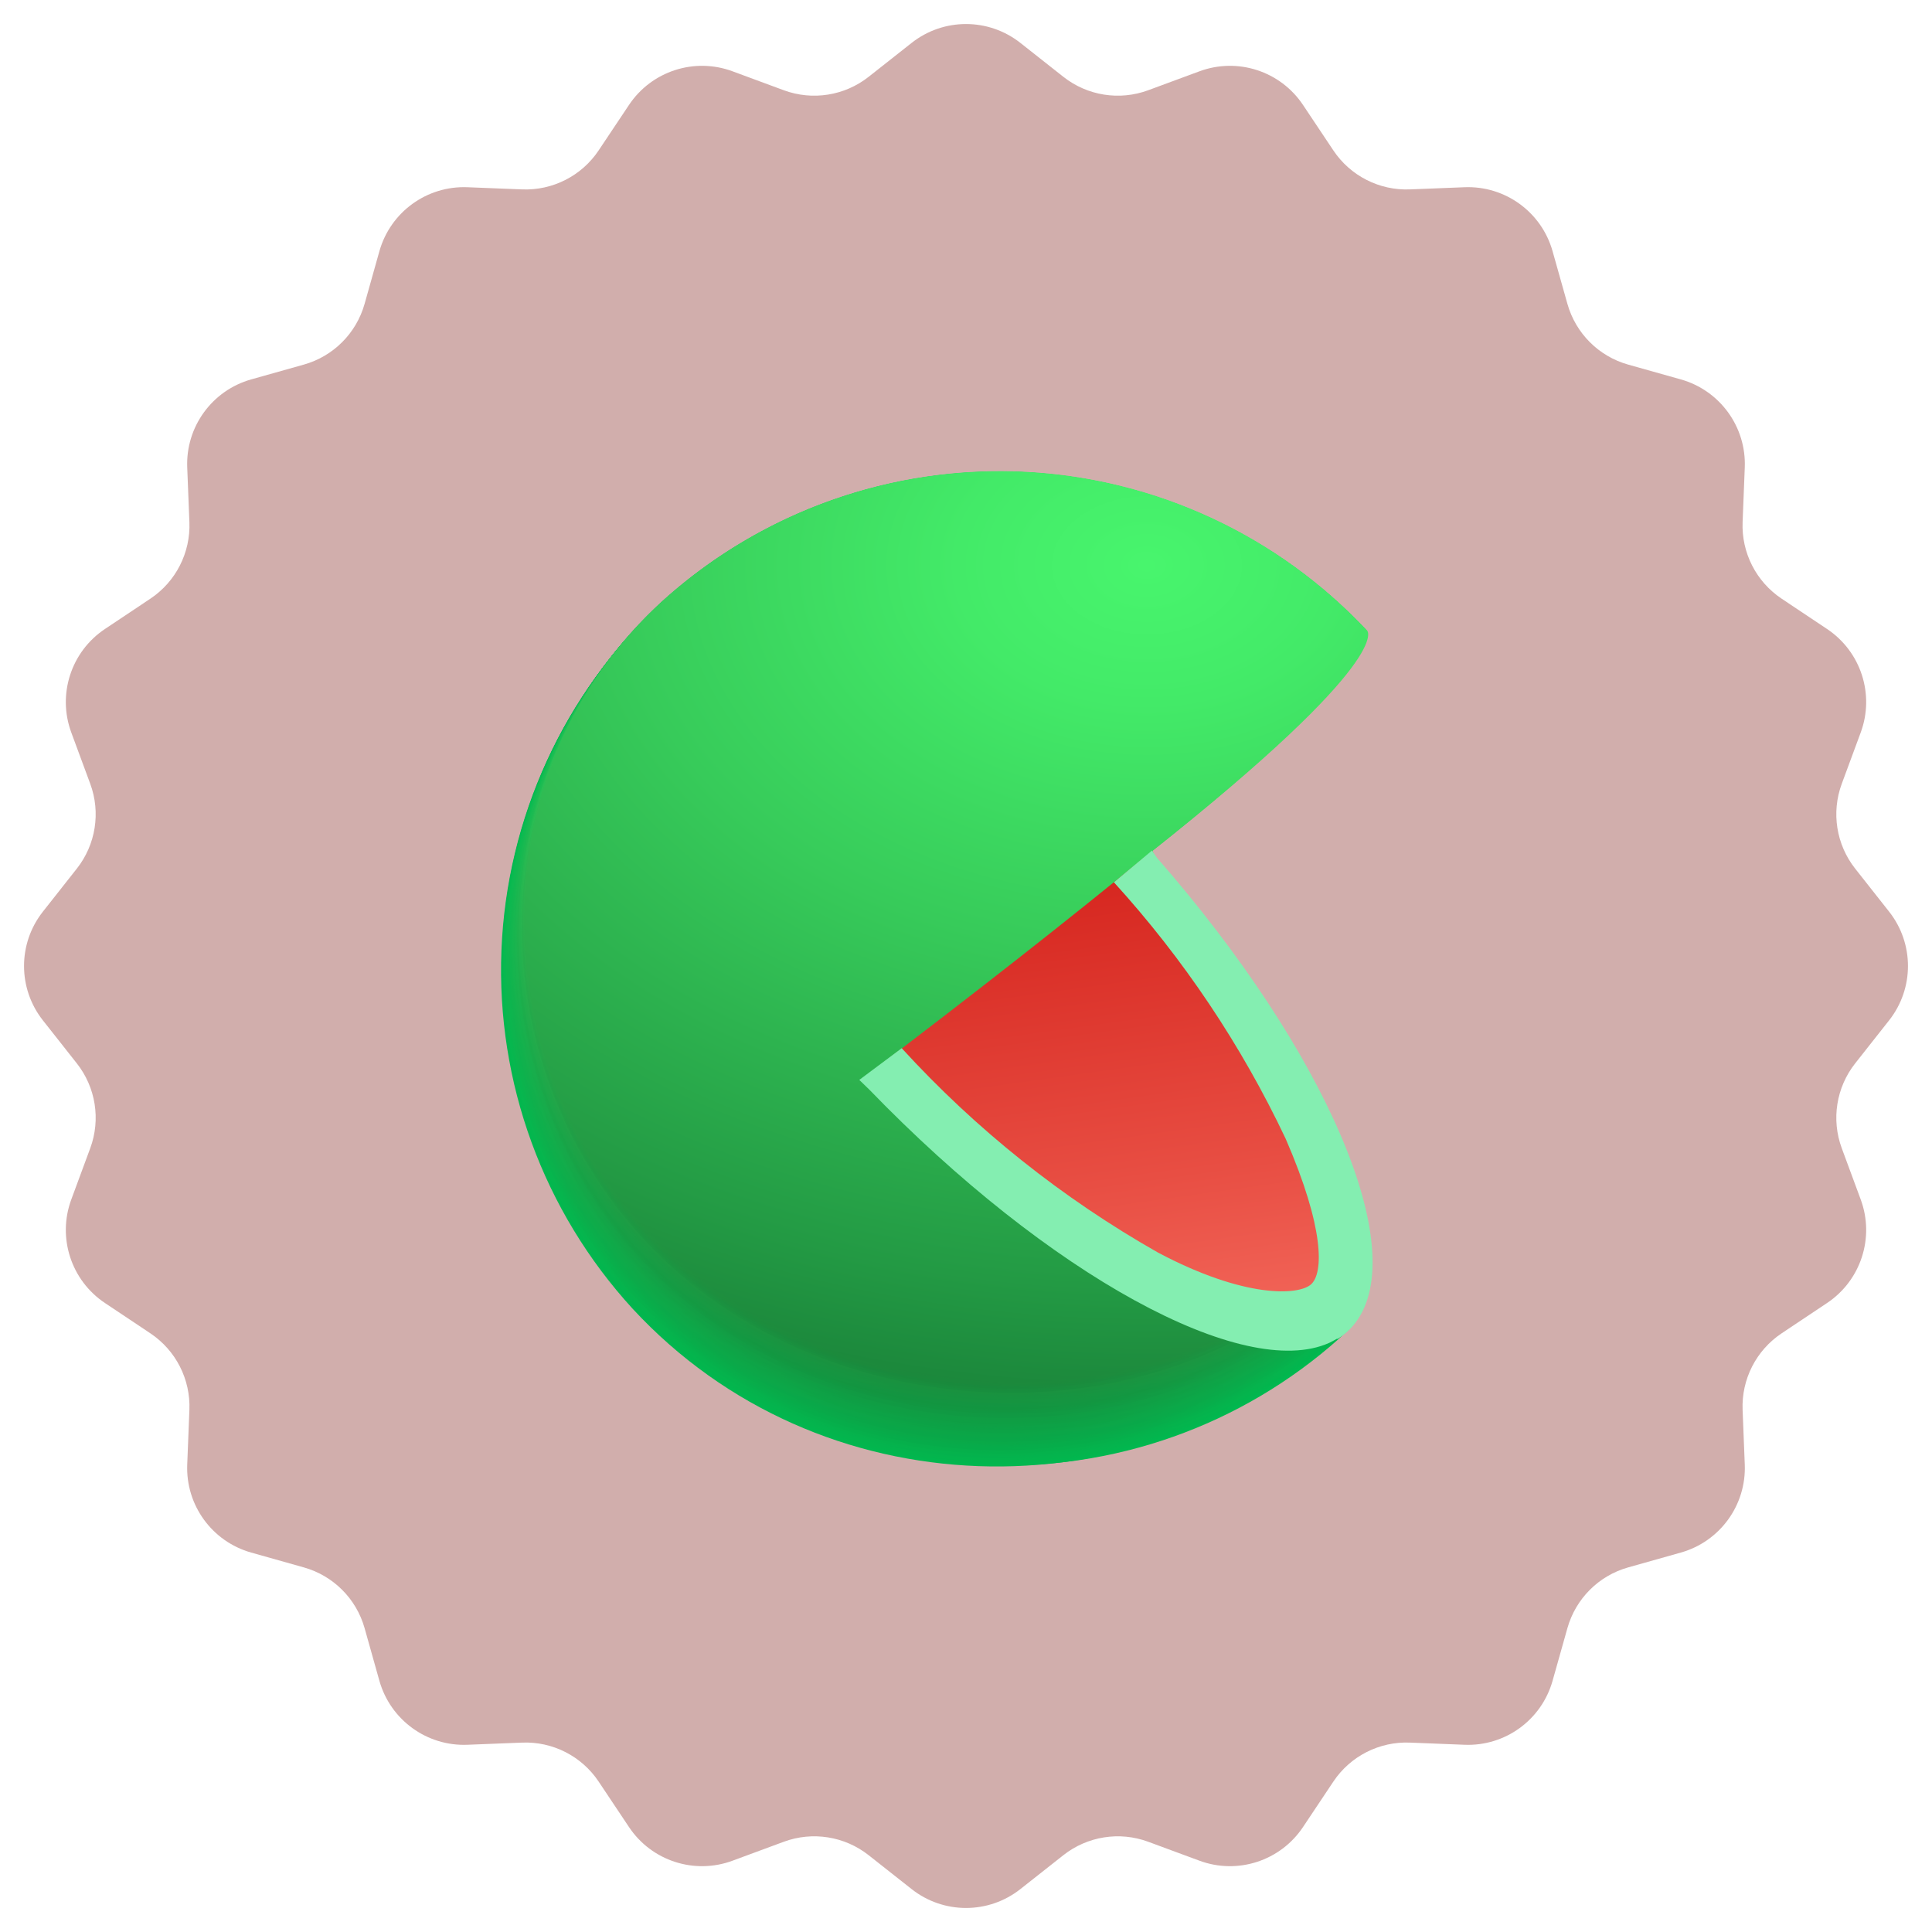 <svg width="400" height="400" viewBox="0 0 66 66" fill="none" xmlns="http://www.w3.org/2000/svg">
<path d="M31.142 1.466C32.231 0.606 33.769 0.606 34.858 1.466L36.326 2.624C37.146 3.271 38.244 3.445 39.224 3.083L40.977 2.435C42.279 1.954 43.741 2.429 44.512 3.584L45.55 5.139C46.13 6.007 47.12 6.512 48.164 6.47L50.032 6.396C51.419 6.341 52.662 7.245 53.038 8.581L53.545 10.38C53.828 11.386 54.614 12.172 55.62 12.455L57.419 12.961C58.755 13.338 59.659 14.581 59.604 15.968L59.53 17.836C59.488 18.88 59.993 19.87 60.861 20.45L62.416 21.488C63.571 22.259 64.046 23.721 63.565 25.023L62.917 26.776C62.555 27.756 62.729 28.854 63.376 29.674L64.534 31.142C65.394 32.231 65.394 33.769 64.534 34.858L63.376 36.326C62.729 37.146 62.555 38.244 62.917 39.224L63.565 40.977C64.046 42.279 63.571 43.741 62.416 44.512L60.861 45.55C59.993 46.13 59.488 47.12 59.53 48.164L59.604 50.032C59.659 51.419 58.755 52.662 57.419 53.038L55.62 53.545C54.614 53.828 53.828 54.614 53.545 55.62L53.038 57.419C52.662 58.755 51.419 59.659 50.032 59.604L48.164 59.53C47.12 59.488 46.13 59.993 45.55 60.861L44.512 62.416C43.741 63.571 42.279 64.046 40.977 63.565L39.224 62.917C38.244 62.555 37.146 62.729 36.326 63.376L34.858 64.534C33.769 65.394 32.231 65.394 31.142 64.534L29.674 63.376C28.854 62.729 27.756 62.555 26.776 62.917L25.023 63.565C23.721 64.046 22.259 63.571 21.488 62.416L20.45 60.861C19.87 59.993 18.88 59.488 17.836 59.53L15.968 59.604C14.581 59.659 13.338 58.755 12.961 57.419L12.455 55.62C12.172 54.614 11.386 53.828 10.38 53.545L8.581 53.038C7.245 52.662 6.341 51.419 6.396 50.032L6.47 48.164C6.512 47.12 6.007 46.13 5.139 45.55L3.584 44.512C2.429 43.741 1.954 42.279 2.435 40.977L3.083 39.224C3.445 38.244 3.271 37.146 2.624 36.326L1.466 34.858C0.606 33.769 0.606 32.231 1.466 31.142L2.624 29.674C3.271 28.854 3.445 27.756 3.083 26.776L2.435 25.023C1.954 23.721 2.429 22.259 3.584 21.488L5.139 20.45C6.007 19.87 6.512 18.88 6.47 17.836L6.396 15.968C6.341 14.581 7.245 13.338 8.581 12.961L10.38 12.455C11.386 12.172 12.172 11.386 12.455 10.38L12.961 8.581C13.338 7.245 14.581 6.341 15.968 6.396L17.836 6.47C18.88 6.512 19.87 6.007 20.45 5.139L21.488 3.584C22.259 2.429 23.721 1.954 25.023 2.435L26.776 3.083C27.756 3.445 28.854 3.271 29.674 2.624L31.142 1.466Z" fill="#d1aeac"/>
<g clip-path="url(#clip0_42557_1398)">
<path d="M34.15 33.178L46.093 45.408L45.849 45.63L45.747 45.727C42.403 48.71 38.021 50.26 33.545 50.044C29.069 49.828 24.857 47.862 21.816 44.571C18.775 41.279 17.149 36.925 17.287 32.446C17.425 27.967 19.316 23.722 22.554 20.624C25.883 17.577 30.278 15.965 34.788 16.136C39.297 16.308 43.557 18.248 46.645 21.539L34.15 33.178Z" fill="#01B94F"/>
<path d="M22.565 20.618C25.893 17.575 30.287 15.964 34.794 16.137C39.301 16.309 43.559 18.25 46.645 21.539C46.645 21.539 36.711 30.839 36.511 31.002C36.511 31.002 34.286 33.097 34.302 33.13C34.318 33.162 46.072 45.359 46.072 45.359L45.833 45.587L45.73 45.684C38.714 51.856 27.962 51.574 21.612 44.709C18.562 41.38 16.952 36.98 17.13 32.468C17.308 27.956 19.262 23.697 22.565 20.618Z" fill="url(#paint1_radial_42557_1398)"/>
<path d="M22.57 20.608C25.901 17.568 30.295 15.961 34.801 16.136C39.308 16.31 43.564 18.251 46.651 21.539C46.651 21.539 36.982 30.634 36.587 30.953C36.587 30.953 34.421 33.021 34.459 33.086C34.54 33.281 46.055 45.305 46.055 45.305L45.817 45.533L45.714 45.63C38.714 51.791 27.957 51.488 21.628 44.645C18.583 41.324 16.974 36.934 17.15 32.432C17.326 27.93 19.275 23.68 22.57 20.608Z" fill="url(#paint2_radial_42557_1398)"/>
<path d="M22.581 20.602C25.912 17.566 30.304 15.963 34.808 16.138C39.311 16.314 43.565 18.253 46.651 21.539C46.651 21.539 37.258 30.423 36.651 30.905C36.651 30.905 34.562 32.94 34.599 33.038C34.724 33.33 46.033 45.256 46.033 45.256L45.79 45.484L45.687 45.576C38.709 51.72 27.957 51.406 21.639 44.58C18.599 41.268 16.992 36.889 17.168 32.397C17.345 27.905 19.29 23.665 22.581 20.602Z" fill="url(#paint3_radial_42557_1398)"/>
<path d="M22.587 20.597C25.919 17.563 30.309 15.962 34.812 16.138C39.314 16.314 43.566 18.254 46.651 21.539C46.651 21.539 37.529 30.201 36.722 30.856C36.722 30.856 34.697 32.864 34.752 32.994C34.914 33.384 46.012 45.208 46.012 45.208L45.774 45.43C45.774 45.43 45.671 45.522 45.671 45.527C38.709 51.65 27.957 51.314 21.656 44.515C18.62 41.213 17.015 36.845 17.189 32.364C17.364 27.883 19.304 23.652 22.587 20.597Z" fill="url(#paint4_radial_42557_1398)"/>
<path d="M22.597 20.586C25.93 17.557 30.319 15.96 34.819 16.138C39.319 16.316 43.568 18.256 46.651 21.539C46.651 21.539 37.804 30.006 36.792 30.807C36.792 30.807 34.832 32.783 34.897 32.946C35.103 33.433 45.995 45.154 45.99 45.159L45.752 45.381L45.649 45.478C38.703 51.574 27.957 51.233 21.672 44.45C18.642 41.157 17.038 36.798 17.212 32.327C17.385 27.855 19.321 23.634 22.597 20.586Z" fill="url(#paint5_radial_42557_1398)"/>
<path d="M22.603 20.581C25.936 17.554 30.324 15.959 34.823 16.138C39.321 16.317 43.569 18.257 46.651 21.539C46.651 21.539 38.075 29.8 36.863 30.742C36.863 30.742 34.968 32.686 35.049 32.88C35.293 33.465 45.974 45.083 45.974 45.083L45.736 45.359L45.633 45.451C38.698 51.504 27.957 51.152 21.683 44.385C18.658 41.101 17.057 36.754 17.229 32.293C17.402 27.832 19.334 23.621 22.603 20.581Z" fill="url(#paint6_radial_42557_1398)"/>
<path d="M22.613 20.575C25.947 17.551 30.335 15.957 34.832 16.138C39.329 16.318 43.575 18.258 46.656 21.539C46.656 21.539 38.351 29.594 36.938 30.742C36.938 30.742 35.103 32.653 35.195 32.881C35.503 33.536 45.957 45.056 45.952 45.056L45.714 45.278L45.611 45.376C38.697 51.433 27.957 51.065 21.698 44.32C18.678 41.046 17.079 36.709 17.25 32.258C17.422 27.808 19.35 23.607 22.613 20.575Z" fill="url(#paint7_radial_42557_1398)"/>
<path d="M22.619 20.564C25.953 17.543 30.341 15.953 34.837 16.135C39.333 16.317 43.577 18.258 46.656 21.539C46.656 21.539 38.622 29.383 37.009 30.666C37.009 30.666 35.238 32.55 35.347 32.832C35.671 33.612 45.936 45.029 45.931 45.029C45.925 45.029 45.709 45.24 45.692 45.251L45.589 45.343C38.692 51.363 27.951 50.984 21.709 44.277C18.686 41.011 17.084 36.679 17.255 32.232C17.425 27.786 19.355 23.589 22.619 20.564Z" fill="url(#paint8_radial_42557_1398)"/>
<path d="M22.63 20.559C25.964 17.542 30.35 15.954 34.843 16.137C39.336 16.321 43.578 18.26 46.656 21.539C46.656 21.539 38.898 29.178 37.079 30.618C37.079 30.618 35.374 32.469 35.498 32.783C35.861 33.66 45.914 44.975 45.914 44.98L45.676 45.202L45.573 45.294C38.692 51.314 27.951 50.919 21.753 44.212C18.733 40.958 17.129 36.639 17.294 32.204C17.458 27.768 19.378 23.58 22.63 20.559Z" fill="url(#paint9_radial_42557_1398)"/>
<path d="M22.635 20.554C25.97 17.539 30.355 15.953 34.847 16.137C39.339 16.322 43.579 18.261 46.656 21.539C46.656 21.539 39.169 28.966 37.128 30.569C37.128 30.569 35.504 32.393 35.623 32.734C36.045 33.693 45.898 44.905 45.893 44.91L45.654 45.127C45.654 45.127 45.562 45.213 45.551 45.224C38.687 51.222 27.951 50.811 21.731 44.141C20.241 42.533 19.083 40.647 18.323 38.592C17.562 36.536 17.214 34.35 17.298 32.16C17.382 29.97 17.896 27.817 18.812 25.826C19.728 23.834 21.027 22.043 22.635 20.554Z" fill="url(#paint10_radial_42557_1398)"/>
<path d="M22.646 20.543C25.982 17.532 30.366 15.951 34.855 16.137C39.344 16.323 43.581 18.262 46.656 21.539C46.656 21.539 39.445 28.761 37.22 30.52C37.22 30.52 35.645 32.317 35.796 32.685C36.24 33.768 45.877 44.872 45.877 44.877L45.639 45.094L45.536 45.186C38.682 51.152 27.952 50.73 21.753 44.065C18.753 40.827 17.161 36.53 17.329 32.119C17.496 27.708 19.409 23.544 22.646 20.543Z" fill="url(#paint11_radial_42557_1398)"/>
<path d="M22.651 20.537C25.989 17.529 30.372 15.949 34.861 16.137C39.35 16.324 43.586 18.263 46.661 21.539C46.661 21.539 39.716 28.577 37.29 30.477C37.29 30.477 35.785 32.236 35.942 32.642C36.429 33.796 45.86 44.818 45.855 44.818L45.617 45.04L45.514 45.132C38.682 51.087 27.951 50.654 21.769 44.011C20.284 42.413 19.129 40.537 18.37 38.492C17.61 36.447 17.262 34.272 17.344 32.091C17.426 29.911 17.937 27.769 18.847 25.786C19.758 23.803 21.051 22.02 22.651 20.537Z" fill="url(#paint12_radial_42557_1398)"/>
<path d="M22.663 20.532C26 17.527 30.381 15.95 34.868 16.139C39.354 16.327 43.588 18.265 46.662 21.539C46.662 21.539 39.992 28.344 37.361 30.428C37.361 30.428 35.921 32.16 36.094 32.593C36.636 33.86 45.839 44.769 45.839 44.774L45.601 44.996C45.601 44.996 45.509 45.078 45.503 45.088C38.682 51.044 27.957 50.572 21.786 43.952C15.614 37.331 15.923 26.644 22.663 20.532Z" fill="url(#paint13_radial_42557_1398)"/>
<path d="M22.668 20.521C26.006 17.52 30.387 15.946 34.872 16.136C39.357 16.326 43.589 18.266 46.661 21.539C46.661 21.539 40.262 28.127 37.458 30.369C37.458 30.369 36.077 32.069 36.267 32.534C36.835 33.898 45.838 44.704 45.838 44.71L45.6 44.926L45.497 45.018C38.671 50.935 27.924 50.475 21.796 43.87C15.668 37.266 15.944 26.617 22.668 20.521Z" fill="url(#paint14_radial_42557_1398)"/>
<path d="M22.679 20.516C26.017 17.518 30.396 15.947 34.879 16.139C39.361 16.33 43.591 18.268 46.662 21.539C46.662 21.539 40.539 27.927 37.507 30.331C37.507 30.331 36.191 32.004 36.392 32.496C37.004 33.953 45.79 44.656 45.79 44.661L45.552 44.877L45.449 44.969C38.671 50.865 27.925 50.389 21.807 43.806C15.69 37.222 15.966 26.59 22.679 20.516Z" fill="url(#paint15_radial_42557_1398)"/>
<path d="M22.684 20.51C26.023 17.515 30.401 15.946 34.882 16.138C39.364 16.331 43.591 18.269 46.661 21.539C46.661 21.539 40.809 27.721 37.577 30.282C37.577 30.282 36.327 31.906 36.543 32.447C37.193 33.99 45.79 44.607 45.79 44.612L45.557 44.829L45.454 44.921C38.665 50.773 27.924 50.307 21.823 43.735C15.722 37.163 15.982 26.568 22.684 20.51Z" fill="url(#paint16_radial_42557_1398)"/>
<path d="M22.695 20.499C26.036 17.51 30.413 15.946 34.892 16.14C39.371 16.334 43.597 18.272 46.667 21.539C46.667 21.539 41.085 27.494 37.669 30.233C37.669 30.233 36.484 31.857 36.711 32.399C37.382 34.055 45.79 44.553 45.757 44.558L45.519 44.775C45.487 44.808 45.453 44.839 45.416 44.867C38.665 50.724 27.924 50.232 21.84 43.676C15.755 37.12 16.014 26.541 22.695 20.499Z" fill="url(#paint17_radial_42557_1398)"/>
<path d="M22.7 20.494C26.045 17.509 30.425 15.951 34.904 16.154C39.383 16.356 43.604 18.302 46.667 21.577C46.667 21.577 41.356 27.304 37.718 30.201C37.718 30.201 36.597 31.782 36.841 32.366C37.572 34.126 45.741 44.526 45.736 44.531C45.73 44.536 45.535 44.72 45.498 44.748L45.4 44.84C38.66 50.654 27.924 50.134 21.85 43.611C15.776 37.087 16.014 26.514 22.7 20.494Z" fill="url(#paint18_radial_42557_1398)"/>
<path d="M22.711 20.488C26.055 17.506 30.433 15.949 34.909 16.152C39.386 16.354 43.606 18.299 46.667 21.571C46.667 21.571 41.632 27.11 37.788 30.157C37.788 30.157 36.733 31.706 36.987 32.323C37.761 34.18 45.725 44.477 45.714 44.482L45.481 44.699L45.378 44.791C38.654 50.584 27.924 50.053 21.866 43.546C15.809 37.038 16.041 26.487 22.711 20.488Z" fill="url(#paint19_radial_42557_1398)"/>
<path d="M22.716 20.456C26.061 17.476 30.437 15.922 34.912 16.124C39.386 16.326 43.605 18.269 46.667 21.539C46.667 21.539 41.903 26.871 37.864 30.076C37.864 30.076 36.868 31.592 37.138 32.242C37.95 34.196 45.703 44.396 45.697 44.401L45.459 44.618L45.356 44.704C38.654 50.513 27.924 49.966 21.877 43.486C15.83 37.006 16.063 26.46 22.716 20.456Z" fill="url(#paint20_radial_42557_1398)"/>
<path d="M22.727 20.456C26.071 17.478 30.445 15.925 34.918 16.127C39.39 16.329 43.606 18.271 46.667 21.539C43.976 24.59 41.056 27.434 37.935 30.044C37.935 30.044 37.004 31.532 37.291 32.209C38.14 34.261 45.682 44.352 45.676 44.363L45.444 44.574L45.341 44.666C38.649 50.443 27.925 49.885 21.894 43.421C15.863 36.957 16.079 26.411 22.727 20.456Z" fill="url(#paint21_radial_42557_1398)"/>
<path d="M22.733 20.456C26.076 17.479 30.451 15.927 34.923 16.129C39.395 16.331 43.611 18.272 46.672 21.539C44.018 24.582 41.121 27.405 38.01 29.979C38.01 29.979 37.149 31.435 37.469 32.144C38.362 34.31 45.698 44.287 45.687 44.293L45.454 44.509L45.351 44.601C38.649 50.367 27.924 49.798 21.904 43.356C15.884 36.914 16.101 26.411 22.733 20.456Z" fill="url(#paint22_radial_42557_1398)"/>
<path d="M22.744 20.456C26.087 17.484 30.459 15.934 34.928 16.137C39.397 16.339 43.611 18.277 46.672 21.539C44.06 24.584 41.183 27.392 38.075 29.93C38.075 29.93 37.279 31.359 37.588 32.096C38.519 34.364 45.644 44.277 45.638 44.277C45.633 44.277 45.449 44.455 45.4 44.493L45.303 44.58C38.644 50.297 27.924 49.69 21.921 43.291C15.917 36.892 16.117 26.411 22.744 20.456Z" fill="url(#paint23_radial_42557_1398)"/>
<path d="M22.749 20.456C26.092 17.486 30.463 15.937 34.93 16.139C39.398 16.341 43.611 18.279 46.672 21.539C44.102 24.59 41.247 27.389 38.145 29.898C38.145 29.898 37.415 31.294 37.734 32.063C38.714 34.407 45.627 44.201 45.616 44.206L45.384 44.417L45.281 44.509C38.638 50.232 27.924 49.631 21.937 43.226C15.949 36.822 16.139 26.357 22.749 20.456Z" fill="url(#paint24_radial_42557_1398)"/>
<path d="M22.754 20.456C26.098 17.487 30.467 15.94 34.933 16.142C39.4 16.344 43.611 18.28 46.672 21.539C44.146 24.595 41.311 27.382 38.211 29.854C38.211 29.854 37.545 31.218 37.88 32.02C38.898 34.461 45.6 44.147 45.595 44.157L45.357 44.368L45.254 44.461C38.638 50.156 27.924 49.544 21.969 43.161C16.014 36.778 16.16 26.33 22.754 20.456Z" fill="url(#paint25_radial_42557_1398)"/>
<path d="M22.765 20.456C26.108 17.491 30.474 15.945 34.938 16.147C39.402 16.349 43.611 18.283 46.672 21.539C44.193 24.596 41.383 27.369 38.291 29.805C38.291 29.805 37.685 31.143 38.037 31.971C39.12 34.51 45.616 44.098 45.578 44.109L45.346 44.32L45.243 44.406C38.633 50.085 27.924 49.457 21.969 43.096C16.014 36.735 16.176 26.303 22.765 20.456Z" fill="url(#paint26_radial_42557_1398)"/>
<path d="M22.771 20.456C26.114 17.494 30.479 15.95 34.941 16.152C39.403 16.354 43.611 18.286 46.672 21.539C44.244 24.603 41.453 27.362 38.362 29.757C38.362 29.757 37.821 31.062 38.184 31.922C39.266 34.559 45.568 44.044 45.557 44.049C45.546 44.055 45.379 44.217 45.324 44.26L45.221 44.352C38.633 50.015 27.925 49.376 21.97 43.031C16.014 36.687 16.198 26.276 22.771 20.456Z" fill="url(#paint27_radial_42557_1398)"/>
<path d="M22.781 20.424C26.128 17.467 30.495 15.93 34.956 16.138C39.416 16.346 43.621 18.283 46.678 21.539C46.678 21.539 44.09 25.22 38.432 29.708C38.432 29.708 37.956 30.986 38.335 31.874C39.472 34.581 45.546 43.995 45.541 44.001L45.303 44.212L45.205 44.304C38.627 49.945 27.924 49.29 21.969 42.967C16.014 36.643 16.215 26.249 22.781 20.424Z" fill="url(#paint28_radial_42557_1398)"/>
<path d="M22.787 20.413C26.135 17.46 30.501 15.927 34.96 16.137C39.419 16.347 43.622 18.285 46.677 21.539C46.677 21.539 44.366 24.993 38.503 29.659C38.284 30.365 38.284 31.12 38.503 31.825C39.683 34.656 45.541 43.935 45.541 43.946L45.308 44.157L45.205 44.244C38.622 49.874 27.924 49.209 22.007 42.907C16.09 36.605 16.236 26.227 22.787 20.413Z" fill="url(#paint29_radial_42557_1398)"/>
<path d="M22.798 20.407C26.145 17.456 30.509 15.924 34.967 16.135C39.424 16.346 43.624 18.284 46.678 21.539C46.678 21.539 44.637 24.787 38.557 29.589C38.366 30.301 38.386 31.054 38.617 31.754C39.835 34.721 45.508 43.903 45.498 43.914L45.265 44.125L45.167 44.212C38.622 49.804 27.924 49.149 22.018 42.842C16.112 36.535 16.258 26.2 22.798 20.407Z" fill="url(#paint30_radial_42557_1398)"/>
<path d="M22.803 20.402C26.151 17.453 30.514 15.923 34.971 16.135C39.427 16.347 43.625 18.285 46.678 21.539C46.678 21.539 44.913 24.597 38.644 29.567C38.493 30.288 38.539 31.036 38.779 31.733C40.04 34.759 45.492 43.838 45.481 43.849L45.248 44.054L45.145 44.146C38.616 49.733 27.924 49.035 22.034 42.777C16.052 36.432 16.274 26.173 22.803 20.402Z" fill="url(#paint31_radial_42557_1398)"/>
<path d="M22.814 20.391C26.163 17.448 30.524 15.923 34.978 16.137C39.431 16.351 43.626 18.288 46.677 21.539C46.677 21.539 45.183 24.37 38.714 29.497C38.602 30.226 38.677 30.97 38.93 31.662C40.23 34.786 45.47 43.768 45.459 43.773L45.226 43.984L45.124 44.071C38.627 49.62 27.935 48.943 22.045 42.674C16.155 36.405 16.295 26.146 22.814 20.391Z" fill="url(#paint32_radial_42557_1398)"/>
<path d="M22.82 20.385C26.17 17.445 30.532 15.921 34.985 16.136C39.438 16.351 43.632 18.288 46.683 21.538C46.683 21.538 45.46 24.159 38.79 29.448C38.717 30.183 38.817 30.924 39.083 31.613C40.42 34.878 45.449 43.735 45.438 43.762L45.206 43.973L45.108 44.06C38.611 49.587 27.925 48.867 22.062 42.652C16.107 36.34 16.318 26.119 22.82 20.385Z" fill="url(#paint33_radial_42557_1398)"/>
<path d="M22.83 20.38C26.18 17.442 30.541 15.92 34.991 16.136C39.442 16.352 43.634 18.29 46.683 21.539C46.683 21.539 45.731 23.975 38.861 29.421C38.83 30.161 38.955 30.898 39.229 31.587C40.609 34.927 45.433 43.703 45.422 43.735L45.189 43.941L45.086 44.027C38.606 49.517 27.925 48.786 22.073 42.582C16.134 36.291 16.334 26.092 22.83 20.38Z" fill="url(#paint34_radial_42557_1398)"/>
<path d="M22.836 20.369C26.187 17.435 30.547 15.917 34.996 16.136C39.445 16.354 43.635 18.291 46.683 21.539C46.683 21.539 46.007 23.764 38.931 29.372C38.943 30.125 39.095 30.869 39.38 31.565C40.804 34.981 45.411 43.654 45.4 43.665L45.168 43.87L45.07 43.957C38.606 49.447 27.925 48.699 22.089 42.517C16.161 36.248 16.356 26.064 22.836 20.369Z" fill="url(#paint35_radial_42557_1398)"/>
<path d="M22.847 20.364C26.2 17.442 30.556 15.933 34.998 16.156C39.441 16.38 43.623 18.317 46.667 21.56C46.667 21.56 46.261 23.558 38.985 29.324C39.048 30.079 39.231 30.819 39.526 31.516C40.993 35.035 45.395 43.605 45.384 43.616L45.151 43.822C45.115 43.848 45.08 43.877 45.048 43.908C38.601 49.376 27.925 48.608 22.105 42.452C16.188 36.199 16.372 26.043 22.847 20.364Z" fill="url(#paint36_radial_42557_1398)"/>
<path d="M22.852 20.358C26.205 17.436 30.562 15.927 35.005 16.151C39.448 16.376 43.63 18.315 46.672 21.56C46.672 21.56 46.542 23.352 39.061 29.275C39.167 30.031 39.371 30.77 39.667 31.473C41.183 35.073 45.373 43.551 45.362 43.562L45.129 43.767C45.097 43.767 45.059 43.833 45.027 43.854C38.595 49.306 27.924 48.532 22.116 42.387C16.215 36.156 16.393 26.016 22.852 20.358Z" fill="url(#paint37_radial_42557_1398)"/>
<path d="M22.863 20.348C26.219 17.428 30.576 15.924 35.018 16.15C39.46 16.376 43.641 18.316 46.683 21.56C46.683 21.56 46.824 23.163 39.142 29.232C39.299 29.984 39.531 30.718 39.835 31.424C41.378 35.138 45.362 43.502 45.346 43.513C45.33 43.524 45.189 43.659 45.113 43.719L45.016 43.805C38.6 49.246 27.925 48.445 22.132 42.322C16.236 36.107 16.415 25.989 22.863 20.348Z" fill="url(#paint38_radial_42557_1398)"/>
<path d="M22.868 20.342C26.225 17.423 30.583 15.92 35.025 16.148C39.468 16.376 43.649 18.318 46.689 21.566C46.689 21.566 47.1 22.936 39.218 29.183C39.42 29.932 39.673 30.666 39.976 31.381C41.562 35.17 45.335 43.454 45.325 43.464L45.092 43.67L44.989 43.757C38.595 49.149 27.925 48.358 22.143 42.263C16.264 36.058 16.431 25.962 22.868 20.342Z" fill="url(#paint39_radial_42557_1398)"/>
<path d="M22.879 20.337C26.236 17.419 30.595 15.916 35.037 16.145C39.48 16.374 43.66 18.317 46.7 21.566C46.7 21.566 47.371 22.724 39.294 29.118C39.294 29.118 39.591 30.027 40.133 31.316C41.757 35.225 45.319 43.389 45.308 43.4L45.075 43.605L44.978 43.686C38.59 49.095 27.925 48.277 22.159 42.198C16.291 36.01 16.453 25.935 22.879 20.337Z" fill="url(#paint40_radial_42557_1398)"/>
<path d="M45.281 43.367C38.958 49.051 28.027 48.299 22.17 42.111C16.312 35.923 16.469 25.87 22.884 20.304C26.244 17.389 30.602 15.889 35.044 16.12C39.487 16.351 43.666 18.295 46.705 21.544C46.705 21.544 47.663 22.497 39.374 29.064C39.358 29.085 45.303 43.351 45.281 43.367Z" fill="url(#paint41_radial_42557_1398)"/>
<path d="M39.12 29.268C36.527 31.396 33.338 33.902 29.63 36.712C32.385 39.691 35.589 42.221 39.125 44.21C42.163 45.834 44.539 46.137 45.703 45.109C46.867 44.08 46.726 41.709 45.373 38.612C43.77 35.201 41.662 32.051 39.12 29.268Z" fill="url(#paint42_linear_42557_1398)"/>
<path d="M39.353 29.057L38.053 30.14C40.432 32.755 42.41 35.709 43.922 38.905C45.248 41.958 45.216 43.49 44.788 43.875C44.36 44.259 42.514 44.357 39.564 42.792C36.295 40.938 33.339 38.582 30.804 35.808L29.354 36.891L29.695 37.221C35.839 43.572 42.487 47.188 45.411 45.873C45.497 45.829 45.584 45.786 45.665 45.737H45.698C45.811 45.667 45.917 45.587 46.017 45.499C46.122 45.404 46.218 45.298 46.304 45.185C48.215 42.678 45.313 35.927 39.531 29.312L39.353 29.057Z" fill="#84EEB1"/>
</g>
<defs>
<linearGradient id="paint0_linear_42557_1398" x1="2.5" y1="2.75502e-07" x2="47.5" y2="59" gradientUnits="userSpaceOnUse">
<stop stop-color="white"/>
<stop offset="1" stop-color="#F4F4F4"/>
</linearGradient>
<radialGradient id="paint1_radial_42557_1398" cx="0" cy="0" r="1" gradientUnits="userSpaceOnUse" gradientTransform="translate(38.464 18.023) rotate(-2.291) scale(77.939 57.676)">
<stop stop-color="#03BA50"/>
<stop offset="0.8" stop-color="#01B64E"/>
</radialGradient>
<radialGradient id="paint2_radial_42557_1398" cx="0" cy="0" r="1" gradientUnits="userSpaceOnUse" gradientTransform="translate(38.456 18.017) rotate(-2.291) scale(77.776 57.556)">
<stop stop-color="#04BC50"/>
<stop offset="0.8" stop-color="#01B34D"/>
</radialGradient>
<radialGradient id="paint3_radial_42557_1398" cx="0" cy="0" r="1" gradientUnits="userSpaceOnUse" gradientTransform="translate(38.438 18.031) rotate(-2.291) scale(77.614 57.436)">
<stop stop-color="#06BD51"/>
<stop offset="0.72" stop-color="#02B24C"/>
<stop offset="0.8" stop-color="#01B04B"/>
</radialGradient>
<radialGradient id="paint4_radial_42557_1398" cx="0" cy="0" r="1" gradientUnits="userSpaceOnUse" gradientTransform="translate(38.409 18.056) rotate(-2.291) scale(77.451 57.315)">
<stop stop-color="#08BF52"/>
<stop offset="0.56" stop-color="#04B44D"/>
<stop offset="0.8" stop-color="#01AD4A"/>
</radialGradient>
<radialGradient id="paint5_radial_42557_1398" cx="0" cy="0" r="1" gradientUnits="userSpaceOnUse" gradientTransform="translate(38.379 18.079) rotate(-2.291) scale(77.289 57.195)">
<stop stop-color="#0AC053"/>
<stop offset="0.48" stop-color="#05B54E"/>
<stop offset="0.8" stop-color="#01AA49"/>
</radialGradient>
<radialGradient id="paint6_radial_42557_1398" cx="0" cy="0" r="1" gradientUnits="userSpaceOnUse" gradientTransform="translate(38.345 18.138) rotate(-1.718) scale(77.094 57.068)">
<stop stop-color="#0BC253"/>
<stop offset="0.42" stop-color="#07B74E"/>
<stop offset="0.8" stop-color="#01A848"/>
</radialGradient>
<radialGradient id="paint7_radial_42557_1398" cx="0" cy="0" r="1" gradientUnits="userSpaceOnUse" gradientTransform="translate(38.3 18.152) rotate(-1.718) scale(76.931 56.947)">
<stop stop-color="#0DC354"/>
<stop offset="0.37" stop-color="#08B84F"/>
<stop offset="0.8" stop-color="#01A546"/>
</radialGradient>
<radialGradient id="paint8_radial_42557_1398" cx="0" cy="0" r="1" gradientUnits="userSpaceOnUse" gradientTransform="translate(38.872 18.168) rotate(-1.718) scale(76.769 56.804)">
<stop stop-color="#0FC555"/>
<stop offset="0.33" stop-color="#0ABA50"/>
<stop offset="0.8" stop-color="#01A245"/>
</radialGradient>
<radialGradient id="paint9_radial_42557_1398" cx="0" cy="0" r="1" gradientUnits="userSpaceOnUse" gradientTransform="translate(38.815 18.195) rotate(-1.701) scale(77.372 56.684)">
<stop stop-color="#11C656"/>
<stop offset="0.3" stop-color="#0CBB51"/>
<stop offset="0.8" stop-color="#019F44"/>
</radialGradient>
<radialGradient id="paint10_radial_42557_1398" cx="0" cy="0" r="1" gradientUnits="userSpaceOnUse" gradientTransform="translate(38.796 18.223) rotate(-1.701) scale(77.208 56.563)">
<stop stop-color="#12C856"/>
<stop offset="0.28" stop-color="#0EBD51"/>
<stop offset="0.77" stop-color="#029E44"/>
<stop offset="0.8" stop-color="#019C43"/>
</radialGradient>
<radialGradient id="paint11_radial_42557_1398" cx="0" cy="0" r="1" gradientUnits="userSpaceOnUse" gradientTransform="translate(38.778 18.26) rotate(-1.701) scale(77.038 56.439)">
<stop stop-color="#14C957"/>
<stop offset="0.26" stop-color="#0FBE52"/>
<stop offset="0.72" stop-color="#049F44"/>
<stop offset="0.8" stop-color="#019941"/>
</radialGradient>
<radialGradient id="paint12_radial_42557_1398" cx="0" cy="0" r="1" gradientUnits="userSpaceOnUse" gradientTransform="translate(38.742 18.306) rotate(-1.701) scale(76.874 56.319)">
<stop stop-color="#16CB58"/>
<stop offset="0.24" stop-color="#11C053"/>
<stop offset="0.66" stop-color="#06A145"/>
<stop offset="0.8" stop-color="#019640"/>
</radialGradient>
<radialGradient id="paint13_radial_42557_1398" cx="0" cy="0" r="1" gradientUnits="userSpaceOnUse" gradientTransform="translate(38.702 18.356) rotate(-1.701) scale(76.71 56.199)">
<stop stop-color="#18CC59"/>
<stop offset="0.23" stop-color="#13C154"/>
<stop offset="0.62" stop-color="#07A246"/>
<stop offset="0.8" stop-color="#01933F"/>
</radialGradient>
<radialGradient id="paint14_radial_42557_1398" cx="0" cy="0" r="1" gradientUnits="userSpaceOnUse" gradientTransform="translate(38.661 18.416) rotate(-1.701) scale(76.54 56.075)">
<stop stop-color="#19CD59"/>
<stop offset="0.21" stop-color="#15C254"/>
<stop offset="0.59" stop-color="#09A347"/>
<stop offset="0.8" stop-color="#01903E"/>
</radialGradient>
<radialGradient id="paint15_radial_42557_1398" cx="0" cy="0" r="1" gradientUnits="userSpaceOnUse" gradientTransform="translate(38.61 18.481) rotate(-1.701) scale(76.376 55.954)">
<stop stop-color="#1BCF5A"/>
<stop offset="0.2" stop-color="#17C455"/>
<stop offset="0.56" stop-color="#0BA547"/>
<stop offset="0.8" stop-color="#018D3C"/>
</radialGradient>
<radialGradient id="paint16_radial_42557_1398" cx="0" cy="0" r="1" gradientUnits="userSpaceOnUse" gradientTransform="translate(38.553 18.245) rotate(-1.134) scale(76.194 55.833)">
<stop stop-color="#1DD05B"/>
<stop offset="0.19" stop-color="#18C556"/>
<stop offset="0.54" stop-color="#0CA648"/>
<stop offset="0.8" stop-color="#018B3B"/>
</radialGradient>
<radialGradient id="paint17_radial_42557_1398" cx="0" cy="0" r="1" gradientUnits="userSpaceOnUse" gradientTransform="translate(38.491 18.294) rotate(-1.134) scale(76.024 55.709)">
<stop stop-color="#1ED25B"/>
<stop offset="0.18" stop-color="#1AC756"/>
<stop offset="0.51" stop-color="#0EA848"/>
<stop offset="0.8" stop-color="#01883A"/>
</radialGradient>
<radialGradient id="paint18_radial_42557_1398" cx="0" cy="0" r="1" gradientUnits="userSpaceOnUse" gradientTransform="translate(38.429 18.342) rotate(-1.134) scale(75.86 55.588)">
<stop stop-color="#20D35C"/>
<stop offset="0.18" stop-color="#1BC857"/>
<stop offset="0.49" stop-color="#0FA949"/>
<stop offset="0.8" stop-color="#018539"/>
</radialGradient>
<radialGradient id="paint19_radial_42557_1398" cx="0" cy="0" r="1" gradientUnits="userSpaceOnUse" gradientTransform="translate(38.356 18.409) rotate(-1.134) scale(75.696 55.468)">
<stop stop-color="#22D55D"/>
<stop offset="0.17" stop-color="#1DCA58"/>
<stop offset="0.47" stop-color="#11AB4A"/>
<stop offset="0.8" stop-color="#018237"/>
</radialGradient>
<radialGradient id="paint20_radial_42557_1398" cx="0" cy="0" r="1" gradientUnits="userSpaceOnUse" gradientTransform="translate(38.272 18.47) rotate(-1.134) scale(75.526 55.344)">
<stop stop-color="#24D65E"/>
<stop offset="0.16" stop-color="#1FCB59"/>
<stop offset="0.45" stop-color="#13AC4B"/>
<stop offset="0.8" stop-color="#017F36"/>
</radialGradient>
<radialGradient id="paint21_radial_42557_1398" cx="0" cy="0" r="1" gradientUnits="userSpaceOnUse" gradientTransform="translate(38.183 18.545) rotate(-1.134) scale(75.362 55.224)">
<stop stop-color="#25D85E"/>
<stop offset="0.15" stop-color="#20CD59"/>
<stop offset="0.43" stop-color="#14AE4B"/>
<stop offset="0.79" stop-color="#017D36"/>
<stop offset="0.8" stop-color="#007C35"/>
</radialGradient>
<radialGradient id="paint22_radial_42557_1398" cx="0" cy="0" r="1" gradientUnits="userSpaceOnUse" gradientTransform="translate(39.822 18.63) rotate(-1.134) scale(75.198 55.089)">
<stop stop-color="#27D95F"/>
<stop offset="0.15" stop-color="#22CE5A"/>
<stop offset="0.42" stop-color="#16AF4C"/>
<stop offset="0.77" stop-color="#027E36"/>
<stop offset="0.8" stop-color="#007934"/>
</radialGradient>
<radialGradient id="paint23_radial_42557_1398" cx="0" cy="0" r="1" gradientUnits="userSpaceOnUse" gradientTransform="translate(39.262 18.718) rotate(-1.123) scale(75.771 54.965)">
<stop stop-color="#29DB60"/>
<stop offset="0.14" stop-color="#24D05B"/>
<stop offset="0.4" stop-color="#18B14D"/>
<stop offset="0.74" stop-color="#048037"/>
<stop offset="0.8" stop-color="#007632"/>
</radialGradient>
<radialGradient id="paint24_radial_42557_1398" cx="0" cy="0" r="1" gradientUnits="userSpaceOnUse" gradientTransform="translate(39.195 18.815) rotate(-1.123) scale(75.606 54.844)">
<stop stop-color="#2BDC61"/>
<stop offset="0.14" stop-color="#26D15C"/>
<stop offset="0.39" stop-color="#1AB24E"/>
<stop offset="0.71" stop-color="#068138"/>
<stop offset="0.8" stop-color="#007331"/>
</radialGradient>
<radialGradient id="paint25_radial_42557_1398" cx="0" cy="0" r="1" gradientUnits="userSpaceOnUse" gradientTransform="translate(39.129 18.921) rotate(-1.123) scale(75.434 54.72)">
<stop stop-color="#2CDE61"/>
<stop offset="0.13" stop-color="#27D35C"/>
<stop offset="0.37" stop-color="#1BB44E"/>
<stop offset="0.69" stop-color="#088339"/>
<stop offset="0.8" stop-color="#007030"/>
</radialGradient>
<radialGradient id="paint26_radial_42557_1398" cx="0" cy="0" r="1" gradientUnits="userSpaceOnUse" gradientTransform="translate(39.057 18.379) rotate(-0.562) scale(75.258 54.601)">
<stop stop-color="#2EDF62"/>
<stop offset="0.13" stop-color="#29D45D"/>
<stop offset="0.37" stop-color="#1DB54F"/>
<stop offset="0.67" stop-color="#098439"/>
<stop offset="0.8" stop-color="#006E2F"/>
</radialGradient>
<radialGradient id="paint27_radial_42557_1398" cx="0" cy="0" r="1" gradientUnits="userSpaceOnUse" gradientTransform="translate(38.975 18.464) rotate(-0.562) scale(75.092 54.48)">
<stop stop-color="#30E163"/>
<stop offset="0.13" stop-color="#2BD65E"/>
<stop offset="0.35" stop-color="#1FB750"/>
<stop offset="0.65" stop-color="#0B8639"/>
<stop offset="0.8" stop-color="#006B2D"/>
</radialGradient>
<radialGradient id="paint28_radial_42557_1398" cx="0" cy="0" r="1" gradientUnits="userSpaceOnUse" gradientTransform="translate(38.892 18.558) rotate(-0.562) scale(74.921 54.356)">
<stop stop-color="#31E263"/>
<stop offset="0.12" stop-color="#2CD75E"/>
<stop offset="0.34" stop-color="#20B850"/>
<stop offset="0.63" stop-color="#0D873A"/>
<stop offset="0.8" stop-color="#00682C"/>
</radialGradient>
<radialGradient id="paint29_radial_42557_1398" cx="0" cy="0" r="1" gradientUnits="userSpaceOnUse" gradientTransform="translate(38.798 18.657) rotate(-0.562) scale(74.755 54.236)">
<stop stop-color="#33E364"/>
<stop offset="0.12" stop-color="#2ED85F"/>
<stop offset="0.34" stop-color="#22B951"/>
<stop offset="0.62" stop-color="#0E883B"/>
<stop offset="0.8" stop-color="#00652B"/>
</radialGradient>
<radialGradient id="paint30_radial_42557_1398" cx="0" cy="0" r="1" gradientUnits="userSpaceOnUse" gradientTransform="translate(38.699 18.763) rotate(-0.562) scale(74.584 54.112)">
<stop stop-color="#35E565"/>
<stop offset="0.12" stop-color="#30DA60"/>
<stop offset="0.33" stop-color="#24BB52"/>
<stop offset="0.6" stop-color="#108A3C"/>
<stop offset="0.8" stop-color="#00622A"/>
</radialGradient>
<radialGradient id="paint31_radial_42557_1398" cx="0" cy="0" r="1" gradientUnits="userSpaceOnUse" gradientTransform="translate(38.599 18.873) rotate(-0.562) scale(74.418 53.992)">
<stop stop-color="#37E666"/>
<stop offset="0.11" stop-color="#32DB61"/>
<stop offset="0.32" stop-color="#26BC53"/>
<stop offset="0.59" stop-color="#128B3C"/>
<stop offset="0.8" stop-color="#005F28"/>
</radialGradient>
<radialGradient id="paint32_radial_42557_1398" cx="0" cy="0" r="1" gradientUnits="userSpaceOnUse" gradientTransform="translate(38.489 18.994) rotate(-0.562) scale(74.247 53.867)">
<stop stop-color="#38E866"/>
<stop offset="0.11" stop-color="#33DD61"/>
<stop offset="0.31" stop-color="#27BE53"/>
<stop offset="0.57" stop-color="#148D3D"/>
<stop offset="0.8" stop-color="#005C27"/>
</radialGradient>
<radialGradient id="paint33_radial_42557_1398" cx="0" cy="0" r="1" gradientUnits="userSpaceOnUse" gradientTransform="translate(38.373 19.122) rotate(-0.562) scale(74.081 53.747)">
<stop stop-color="#3AE967"/>
<stop offset="0.11" stop-color="#35DE62"/>
<stop offset="0.3" stop-color="#29BF54"/>
<stop offset="0.56" stop-color="#158E3E"/>
<stop offset="0.8" stop-color="#005926"/>
</radialGradient>
<radialGradient id="paint34_radial_42557_1398" cx="0" cy="0" r="1" gradientUnits="userSpaceOnUse" gradientTransform="translate(38.257 19.254) rotate(-0.562) scale(73.916 53.627)">
<stop stop-color="#3CEB68"/>
<stop offset="0.11" stop-color="#37E063"/>
<stop offset="0.29" stop-color="#2BC155"/>
<stop offset="0.54" stop-color="#17903F"/>
<stop offset="0.8" stop-color="#005625"/>
</radialGradient>
<radialGradient id="paint35_radial_42557_1398" cx="0" cy="0" r="1" gradientUnits="userSpaceOnUse" gradientTransform="translate(38.125 19.396) rotate(-0.562) scale(73.745 53.503)">
<stop stop-color="#3EEC69"/>
<stop offset="0.1" stop-color="#39E164"/>
<stop offset="0.29" stop-color="#2DC256"/>
<stop offset="0.53" stop-color="#19913F"/>
<stop offset="0.8" stop-color="#005323"/>
</radialGradient>
<radialGradient id="paint36_radial_42557_1398" cx="0" cy="0" r="1" gradientUnits="userSpaceOnUse" gradientTransform="translate(37.992 18.553) scale(73.575 53.378)">
<stop stop-color="#3FEE69"/>
<stop offset="0.1" stop-color="#3AE364"/>
<stop offset="0.28" stop-color="#2EC456"/>
<stop offset="0.52" stop-color="#1A9340"/>
<stop offset="0.8" stop-color="#005122"/>
</radialGradient>
<radialGradient id="paint37_radial_42557_1398" cx="0" cy="0" r="1" gradientUnits="userSpaceOnUse" gradientTransform="translate(39.729 18.672) scale(74.124 53.254)">
<stop stop-color="#41EF6A"/>
<stop offset="0.1" stop-color="#3CE465"/>
<stop offset="0.28" stop-color="#30C557"/>
<stop offset="0.51" stop-color="#1C9441"/>
<stop offset="0.79" stop-color="#015022"/>
<stop offset="0.8" stop-color="#004E21"/>
</radialGradient>
<radialGradient id="paint38_radial_42557_1398" cx="0" cy="0" r="1" gradientUnits="userSpaceOnUse" gradientTransform="translate(39.622 18.8) scale(73.962 53.138)">
<stop stop-color="#43F16B"/>
<stop offset="0.1" stop-color="#3EE666"/>
<stop offset="0.27" stop-color="#32C758"/>
<stop offset="0.5" stop-color="#1E9642"/>
<stop offset="0.77" stop-color="#035223"/>
<stop offset="0.8" stop-color="#004B20"/>
</radialGradient>
<radialGradient id="paint39_radial_42557_1398" cx="0" cy="0" r="1" gradientUnits="userSpaceOnUse" gradientTransform="translate(39.52 18.936) scale(73.795 53.018)">
<stop stop-color="#45F26C"/>
<stop offset="0.1" stop-color="#40E767"/>
<stop offset="0.27" stop-color="#34C859"/>
<stop offset="0.49" stop-color="#209742"/>
<stop offset="0.76" stop-color="#055323"/>
<stop offset="0.8" stop-color="#00481E"/>
</radialGradient>
<radialGradient id="paint40_radial_42557_1398" cx="0" cy="0" r="1" gradientUnits="userSpaceOnUse" gradientTransform="translate(39.413 19.081) scale(73.622 52.894)">
<stop stop-color="#46F46C"/>
<stop offset="0.09" stop-color="#41E967"/>
<stop offset="0.26" stop-color="#35CA59"/>
<stop offset="0.48" stop-color="#229943"/>
<stop offset="0.74" stop-color="#065524"/>
<stop offset="0.8" stop-color="#00451D"/>
</radialGradient>
<radialGradient id="paint41_radial_42557_1398" cx="0" cy="0" r="1" gradientUnits="userSpaceOnUse" gradientTransform="translate(39.311 19.234) scale(73.449 52.769)">
<stop stop-color="#48F56D"/>
<stop offset="0.09" stop-color="#43EA68"/>
<stop offset="0.25" stop-color="#37CB5A"/>
<stop offset="0.47" stop-color="#239A44"/>
<stop offset="0.73" stop-color="#085625"/>
<stop offset="0.8" stop-color="#00421C"/>
</radialGradient>
<linearGradient id="paint42_linear_42557_1398" x1="40.506" y1="57.176" x2="34.172" y2="11.755" gradientUnits="userSpaceOnUse">
<stop offset="0.1" stop-color="#FF8475"/>
<stop offset="0.37" stop-color="#E84E43"/>
<stop offset="0.6" stop-color="#D6261F"/>
<stop offset="0.79" stop-color="#CC0E08"/>
<stop offset="0.9" stop-color="#C80500"/>
</linearGradient>
<clipPath id="clip0_42557_1398">
<rect width="34" height="34" fill="white" transform="translate(17.097 16.097)"/>
</clipPath>
</defs>
</svg>
